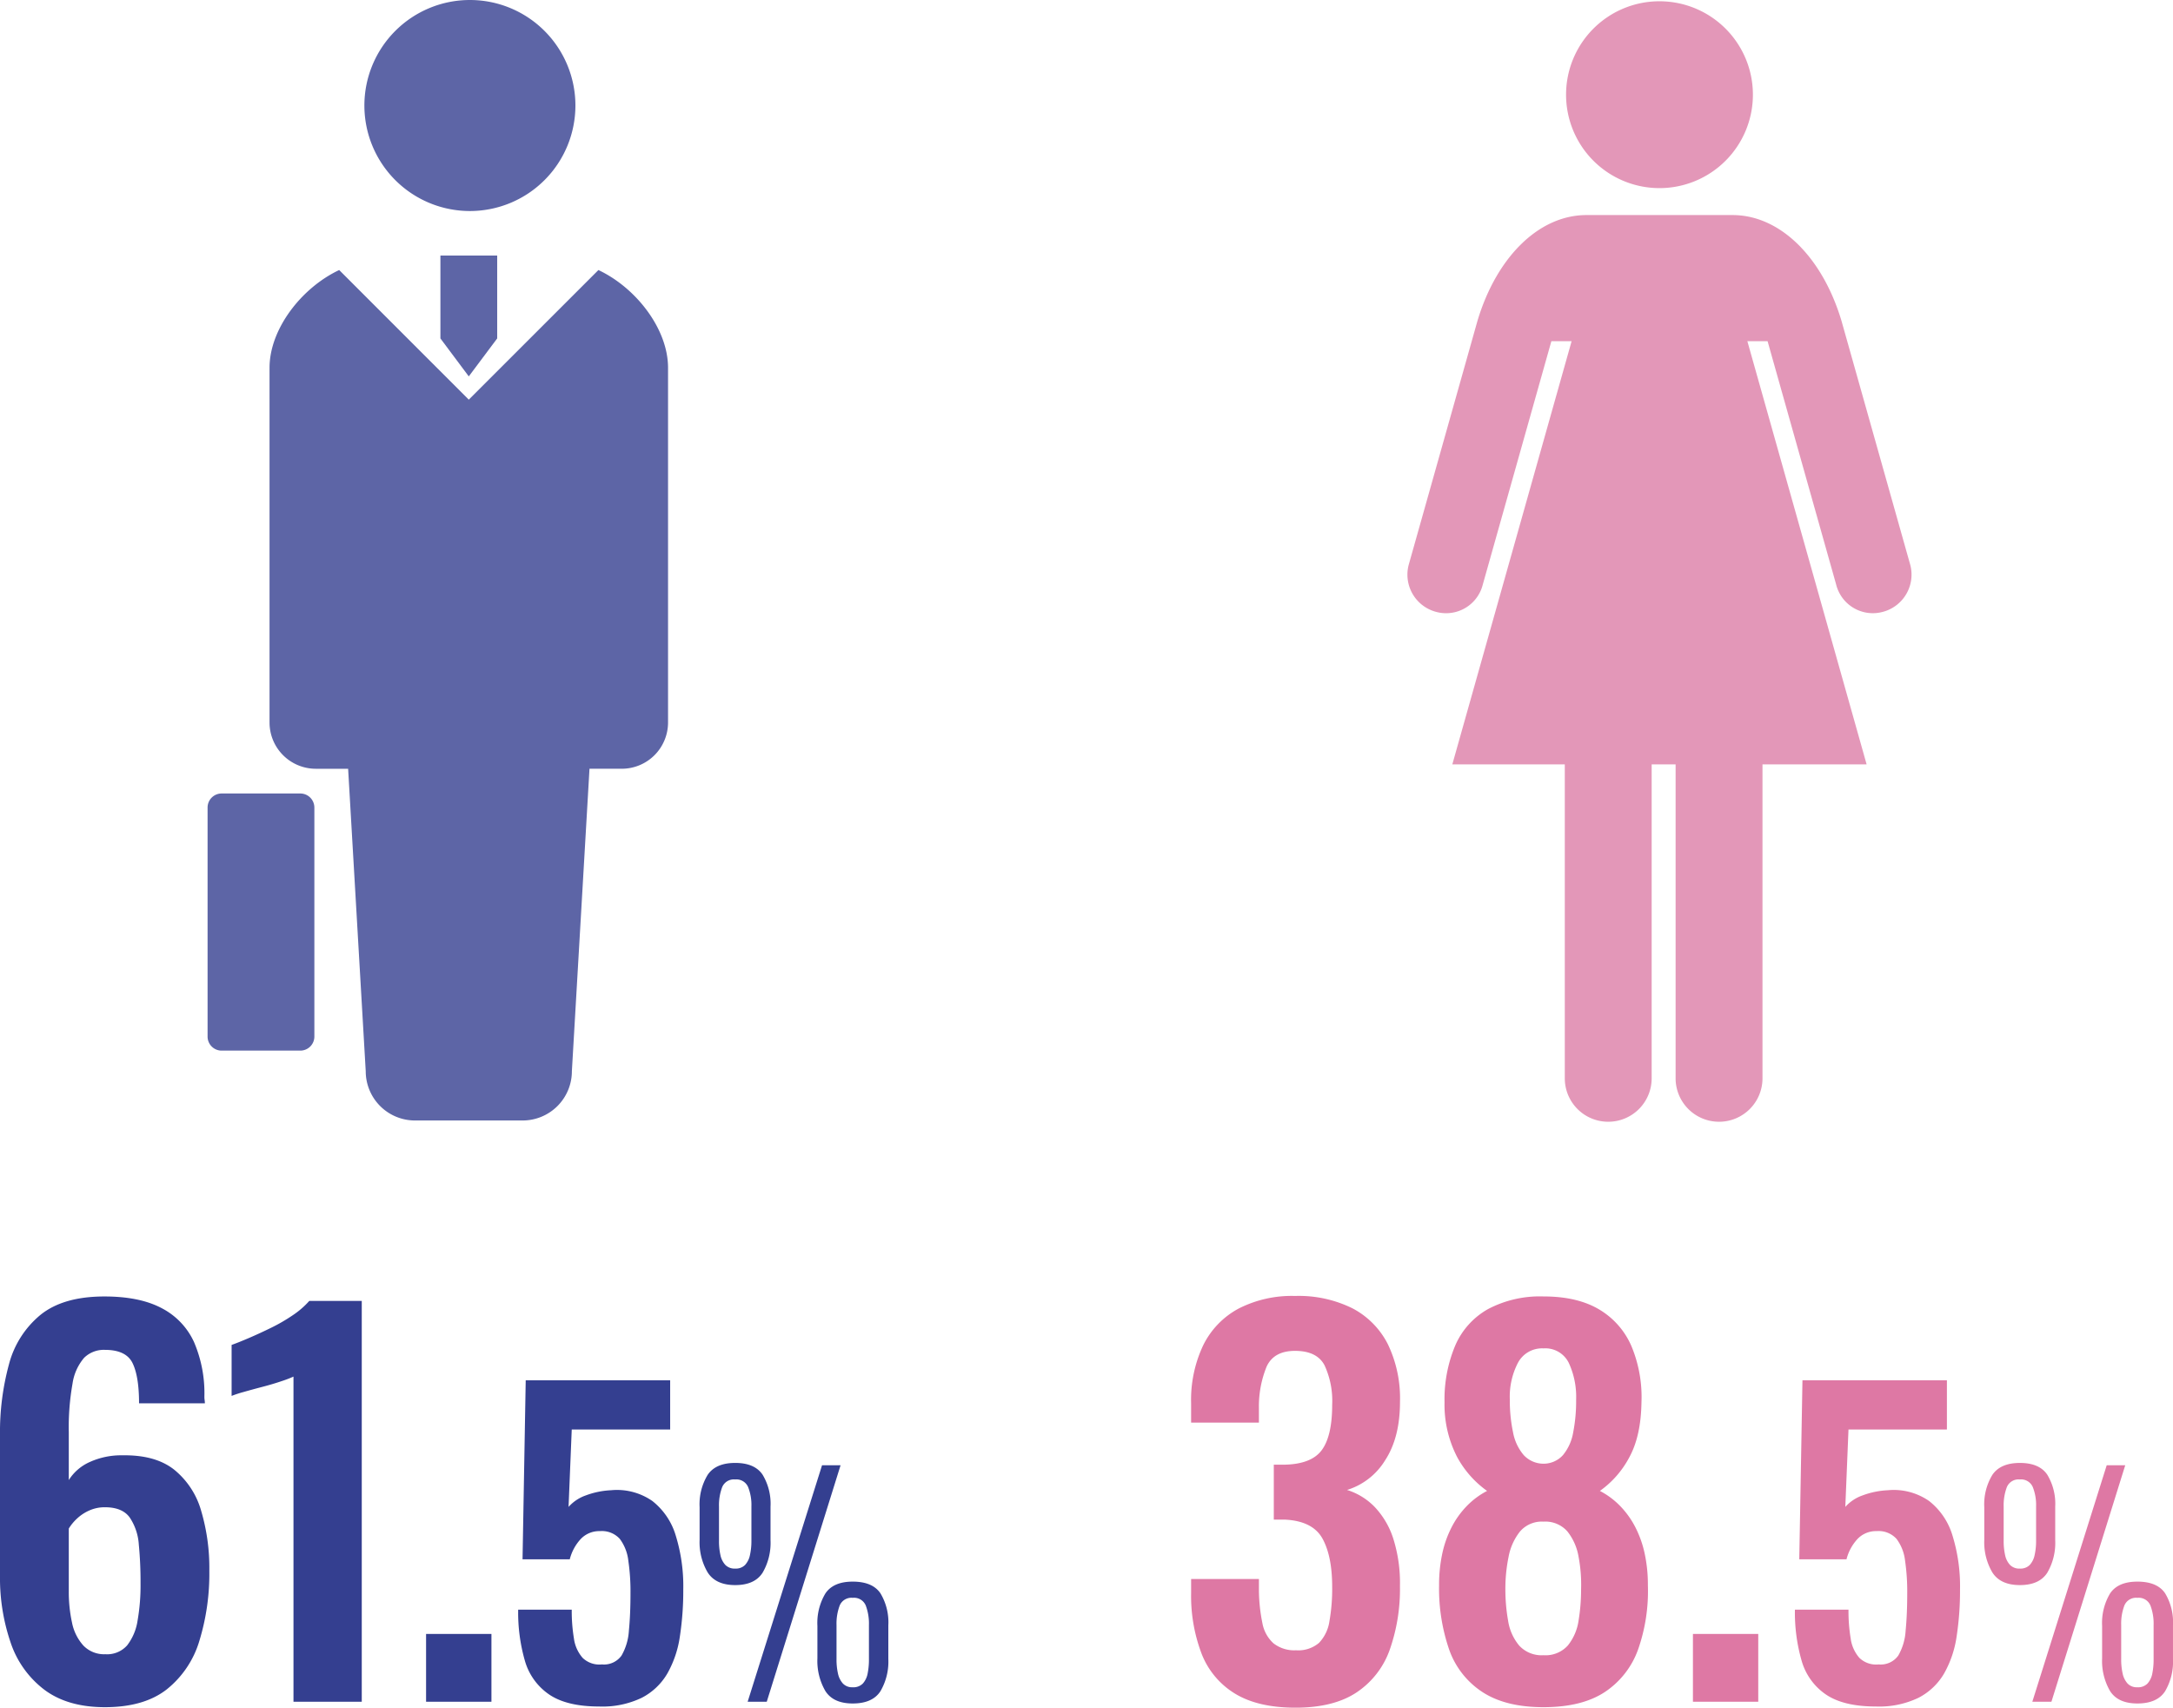 <svg xmlns="http://www.w3.org/2000/svg" width="465.446" height="365.772" viewBox="0 0 465.446 365.772"><g transform="translate(-119.537 -632.5)"><path d="M-70.991,1.166q-7.95,0-12.932-3.71a21.032,21.032,0,0,1-7.261-10.123A42.684,42.684,0,0,1-93.463-27.03v-30.1a55.369,55.369,0,0,1,1.908-15.1,20.361,20.361,0,0,1,6.784-10.653q4.876-3.922,13.674-3.922,7.526,0,12.243,2.491a15.372,15.372,0,0,1,6.943,7.261A27.743,27.743,0,0,1-49.685-65.3a4.892,4.892,0,0,0,.053.689,4.892,4.892,0,0,1,.053.689h-14.1q0-5.724-1.378-8.586t-5.936-2.862a6.02,6.02,0,0,0-4.452,1.7A10.9,10.9,0,0,0-77.934-68.1a53.486,53.486,0,0,0-.795,10.335v10.282a10.191,10.191,0,0,1,4.5-3.869,16.3,16.3,0,0,1,7.049-1.431q7-.106,11.024,3.074a17.461,17.461,0,0,1,5.777,8.8A43.144,43.144,0,0,1-48.625-28.09a49.133,49.133,0,0,1-2.12,15,20.959,20.959,0,0,1-7,10.441Q-62.617,1.166-70.991,1.166Zm.106-11.342a5.725,5.725,0,0,0,4.664-1.908,11.461,11.461,0,0,0,2.226-5.3,43.628,43.628,0,0,0,.636-7.95,83.246,83.246,0,0,0-.371-8.321,11.743,11.743,0,0,0-1.961-5.83q-1.59-2.173-5.3-2.173a8.068,8.068,0,0,0-3.339.689,9.343,9.343,0,0,0-2.65,1.749,10.279,10.279,0,0,0-1.749,2.12v13.462a30.521,30.521,0,0,0,.689,6.678A10.3,10.3,0,0,0-75.6-12.031,6.174,6.174,0,0,0-70.885-10.176ZM-30.6,0V-69.642a24.2,24.2,0,0,1-2.491.954q-1.855.636-4.081,1.219t-4.081,1.113a24.847,24.847,0,0,0-2.6.848V-76.426q1.484-.53,3.71-1.484t4.717-2.173a37.419,37.419,0,0,0,4.664-2.7,18.385,18.385,0,0,0,3.551-3.074h11.236V0ZM-2.2,0V-14.522H11.8V0ZM34.868,1.02q-6.885,0-10.668-2.55a13.054,13.054,0,0,1-5.227-7.225A37.266,37.266,0,0,1,17.528-19.72H29a36.147,36.147,0,0,0,.468,6.162,7.9,7.9,0,0,0,1.87,4.165,5.163,5.163,0,0,0,4.123,1.4A4.618,4.618,0,0,0,39.671-9.9a12.118,12.118,0,0,0,1.573-5.355q.34-3.443.34-8.032a45.471,45.471,0,0,0-.468-6.97,9.529,9.529,0,0,0-1.827-4.632,5.181,5.181,0,0,0-4.25-1.658,5.456,5.456,0,0,0-4.08,1.658,10.027,10.027,0,0,0-2.38,4.377H18.463l.68-38.335h30.94v10.54H29l-.68,16.575a8.825,8.825,0,0,1,3.7-2.465,17.728,17.728,0,0,1,5.4-1.105,13.266,13.266,0,0,1,8.84,2.3,14.746,14.746,0,0,1,5.015,7.395,36.716,36.716,0,0,1,1.615,11.56,64.677,64.677,0,0,1-.723,10.03,22.669,22.669,0,0,1-2.677,7.948A13.543,13.543,0,0,1,44.006-.85,19.467,19.467,0,0,1,34.868,1.02ZM66.681,0,82.615-50.654h3.968L70.772,0ZM64.015-24.986q-4.154,0-5.89-2.7a12.687,12.687,0,0,1-1.736-6.975v-7.006a12.157,12.157,0,0,1,1.736-6.944q1.736-2.542,5.89-2.542t5.859,2.511a12.045,12.045,0,0,1,1.705,6.851V-34.6a12.674,12.674,0,0,1-1.705,6.975Q68.168-24.986,64.015-24.986Zm0-3.534a2.785,2.785,0,0,0,2.108-.775,4.437,4.437,0,0,0,1.054-2.139,13.733,13.733,0,0,0,.31-3.038V-41.85A10.345,10.345,0,0,0,66.773-46a2.726,2.726,0,0,0-2.759-1.612,2.71,2.71,0,0,0-2.79,1.643,11.005,11.005,0,0,0-.682,4.185v7.316a13.629,13.629,0,0,0,.31,3.069A4.417,4.417,0,0,0,61.907-29.3,2.785,2.785,0,0,0,64.015-28.52ZM89.187.372q-4.154,0-5.859-2.666A12.834,12.834,0,0,1,81.622-9.3v-6.944a12.327,12.327,0,0,1,1.705-6.944q1.7-2.542,5.859-2.542,4.216,0,5.921,2.48a12.017,12.017,0,0,1,1.705,6.882v7.192a12.515,12.515,0,0,1-1.705,6.944Q93.4.372,89.187.372Zm0-3.472a2.807,2.807,0,0,0,2.17-.806A4.412,4.412,0,0,0,92.38-6.045a15.089,15.089,0,0,0,.279-3.069V-16.43a11.005,11.005,0,0,0-.682-4.185,2.71,2.71,0,0,0-2.79-1.643,2.71,2.71,0,0,0-2.79,1.643,11.005,11.005,0,0,0-.682,4.185v7.316a13.629,13.629,0,0,0,.31,3.069,4.632,4.632,0,0,0,1.054,2.139A2.726,2.726,0,0,0,89.187-3.1Z" transform="translate(213 997)" fill="#343f90"/><g transform="translate(164 632.5)"><path d="M249.551,123.391l-27.767,27.763-27.759-27.763c-8.075,3.8-14.92,12.639-14.92,20.94V220.3a9.916,9.916,0,0,0,9.911,9.915h6.923L199.71,295a10.549,10.549,0,0,0,10.549,10.549h23.057A10.55,10.55,0,0,0,243.865,295l3.773-64.789h6.915a9.912,9.912,0,0,0,9.911-9.915V144.331C264.471,136.03,257.626,127.194,249.551,123.391Z" transform="translate(-165.835 -65.551)" fill="#5d65a6"/><path d="M245.043,45.2a22.6,22.6,0,1,0-22.6-22.6A22.6,22.6,0,0,0,245.043,45.2Z" transform="translate(-188.856)" fill="#5d65a6"/><path d="M170.657,362.581H153.808a3.007,3.007,0,0,0-3.012,3.012v49.05a3.007,3.007,0,0,0,3.012,3.012h16.849a3.012,3.012,0,0,0,3.012-3.012v-49.05A3.013,3.013,0,0,0,170.657,362.581Z" transform="translate(-150.796 -192.621)" fill="#5d65a6"/><path d="M257.189,116.76v17.756l6.077,8.132,6.085-8.132V116.76H257.189Z" transform="translate(-207.317 -62.029)" fill="#5d65a6"/></g><g transform="translate(421 632.773)"><path d="M-276.176,19.52A20.013,20.013,0,0,0-256.164-.5a20.008,20.008,0,0,0-20.012-20,20,20,0,0,0-20.008,20A20.009,20.009,0,0,0-276.176,19.52Z" transform="translate(330.165 20.5)" fill="#e397b8"/><path d="M-260.937,152.23l-14.734-52.274c-4.057-13.694-13.145-22.77-23.371-22.77h-31.283c-10.226,0-19.323,9.077-23.379,22.77l-14.734,52.274a8.252,8.252,0,0,0,6,9.976,8.1,8.1,0,0,0,9.908-5.891l14.686-52.113h4.335l-25.553,90.649h24.093v67.242a9.3,9.3,0,0,0,9.3,9.3,9.3,9.3,0,0,0,9.307-9.3V194.851h5.129v67.242a9.307,9.307,0,0,0,9.31,9.3,9.3,9.3,0,0,0,9.3-9.3V194.851h22.306L-295.865,104.2h4.33l14.686,52.113a8.1,8.1,0,0,0,9.9,5.891A8.251,8.251,0,0,0-260.937,152.23Z" transform="translate(368.677 -31.395)" fill="#e397b8"/></g><path d="M-81.964,1.272q-8.056,0-12.985-3.021a17.318,17.318,0,0,1-7.155-8.586,34.82,34.82,0,0,1-2.226-12.985v-2.968h14.522v2.544a36.688,36.688,0,0,0,.742,6.89,7.671,7.671,0,0,0,2.385,4.346,7.223,7.223,0,0,0,4.823,1.484,6.833,6.833,0,0,0,4.929-1.59A8.509,8.509,0,0,0-74.7-17.278a39.8,39.8,0,0,0,.583-7.314q0-6.572-2.067-10.335t-8-4.081h-2.438V-50.774H-84.4q5.83-.106,8.056-3.127t2.226-9.7a18.166,18.166,0,0,0-1.643-8.48q-1.643-3.074-6.307-3.074-4.558,0-6.1,3.392a22.566,22.566,0,0,0-1.643,8.8v3.18h-14.522v-4.134a27.376,27.376,0,0,1,2.6-12.455,17.874,17.874,0,0,1,7.579-7.844,25.028,25.028,0,0,1,12.084-2.7,25.938,25.938,0,0,1,12.3,2.65,17.692,17.692,0,0,1,7.579,7.685,26.709,26.709,0,0,1,2.6,12.349q0,7.632-3.18,12.508a14.61,14.61,0,0,1-8.162,6.36A14.08,14.08,0,0,1-65-41.711a17.7,17.7,0,0,1,3.975,6.784A31.484,31.484,0,0,1-59.6-24.8a39.21,39.21,0,0,1-2.173,13.621,18.31,18.31,0,0,1-7.1,9.169Q-73.8,1.272-81.964,1.272Zm53.106-.106Q-37.02,1.166-42-2.12a17.934,17.934,0,0,1-7.1-9.169,40.1,40.1,0,0,1-2.12-13.621,31.784,31.784,0,0,1,.689-6.837,22.875,22.875,0,0,1,2.014-5.671,19,19,0,0,1,3.233-4.505,16.987,16.987,0,0,1,4.346-3.233,21.468,21.468,0,0,1-6.413-7.261,24.418,24.418,0,0,1-2.7-11.713,29.759,29.759,0,0,1,2.279-12.137,16.4,16.4,0,0,1,7.049-7.844,23.794,23.794,0,0,1,11.872-2.7q7.208,0,11.872,2.756a16.884,16.884,0,0,1,6.943,7.844A28.311,28.311,0,0,1-7.869-64.13q-.106,7.208-2.6,11.766a20.617,20.617,0,0,1-6.307,7.208,16.987,16.987,0,0,1,4.346,3.233,19,19,0,0,1,3.233,4.505,22.875,22.875,0,0,1,2.014,5.671,31.783,31.783,0,0,1,.689,6.837A37.7,37.7,0,0,1-8.559-11.289a18.31,18.31,0,0,1-7.1,9.169Q-20.59,1.166-28.858,1.166Zm0-11.13a6.408,6.408,0,0,0,5.247-2.12,11.037,11.037,0,0,0,2.279-5.353,40.889,40.889,0,0,0,.53-6.625A31.986,31.986,0,0,0-21.332-31a11.92,11.92,0,0,0-2.385-5.459,6.28,6.28,0,0,0-5.141-2.12,6.155,6.155,0,0,0-5.035,2.12,12.311,12.311,0,0,0-2.438,5.406,34.047,34.047,0,0,0-.689,7,38.153,38.153,0,0,0,.583,6.678,10.841,10.841,0,0,0,2.385,5.353A6.52,6.52,0,0,0-28.858-9.964Zm0-41.022a5.606,5.606,0,0,0,4.187-1.855A10.353,10.353,0,0,0-22.5-57.664a34.725,34.725,0,0,0,.636-7,17.289,17.289,0,0,0-1.59-7.95,5.593,5.593,0,0,0-5.406-3.074,5.844,5.844,0,0,0-5.459,3.074,15.719,15.719,0,0,0-1.749,7.844,32.879,32.879,0,0,0,.689,7.049A10.458,10.458,0,0,0-33.1-52.841,5.784,5.784,0,0,0-28.858-50.986ZM3.155,0V-14.522H17.147V0ZM42.34,1.02q-6.885,0-10.668-2.55a13.054,13.054,0,0,1-5.227-7.225A37.266,37.266,0,0,1,25-19.72H36.474a36.147,36.147,0,0,0,.468,6.162,7.9,7.9,0,0,0,1.87,4.165,5.163,5.163,0,0,0,4.123,1.4A4.618,4.618,0,0,0,47.142-9.9a12.118,12.118,0,0,0,1.573-5.355q.34-3.443.34-8.032a45.471,45.471,0,0,0-.468-6.97,9.529,9.529,0,0,0-1.827-4.632,5.181,5.181,0,0,0-4.25-1.658,5.456,5.456,0,0,0-4.08,1.658,10.027,10.027,0,0,0-2.38,4.377H25.934l.68-38.335h30.94v10.54H36.474l-.68,16.575a8.825,8.825,0,0,1,3.7-2.465,17.728,17.728,0,0,1,5.4-1.105,13.266,13.266,0,0,1,8.84,2.3,14.746,14.746,0,0,1,5.015,7.395,36.716,36.716,0,0,1,1.615,11.56,64.677,64.677,0,0,1-.723,10.03,22.669,22.669,0,0,1-2.677,7.948A13.543,13.543,0,0,1,51.477-.85,19.467,19.467,0,0,1,42.34,1.02ZM75.852,0,91.785-50.654h3.968L79.943,0ZM73.186-24.986q-4.154,0-5.89-2.7a12.687,12.687,0,0,1-1.736-6.975v-7.006A12.157,12.157,0,0,1,67.3-48.608q1.736-2.542,5.89-2.542t5.859,2.511a12.045,12.045,0,0,1,1.705,6.851V-34.6a12.674,12.674,0,0,1-1.705,6.975Q77.339-24.986,73.186-24.986Zm0-3.534a2.785,2.785,0,0,0,2.108-.775,4.437,4.437,0,0,0,1.054-2.139,13.733,13.733,0,0,0,.31-3.038V-41.85A10.345,10.345,0,0,0,75.944-46a2.726,2.726,0,0,0-2.759-1.612,2.71,2.71,0,0,0-2.79,1.643,11.005,11.005,0,0,0-.682,4.185v7.316a13.629,13.629,0,0,0,.31,3.069A4.417,4.417,0,0,0,71.077-29.3,2.785,2.785,0,0,0,73.186-28.52ZM98.357.372Q94.2.372,92.5-2.294a12.834,12.834,0,0,1-1.7-7.006v-6.944a12.327,12.327,0,0,1,1.7-6.944q1.7-2.542,5.859-2.542,4.216,0,5.921,2.48a12.017,12.017,0,0,1,1.7,6.882v7.192a12.515,12.515,0,0,1-1.7,6.944Q102.574.372,98.357.372Zm0-3.472a2.807,2.807,0,0,0,2.17-.806,4.412,4.412,0,0,0,1.023-2.139,15.089,15.089,0,0,0,.279-3.069V-16.43a11.005,11.005,0,0,0-.682-4.185,2.71,2.71,0,0,0-2.79-1.643,2.71,2.71,0,0,0-2.79,1.643,11.005,11.005,0,0,0-.682,4.185v7.316a13.629,13.629,0,0,0,.31,3.069,4.632,4.632,0,0,0,1.054,2.139A2.726,2.726,0,0,0,98.357-3.1Z" transform="translate(479 997)" fill="#de78a4"/></g></svg>